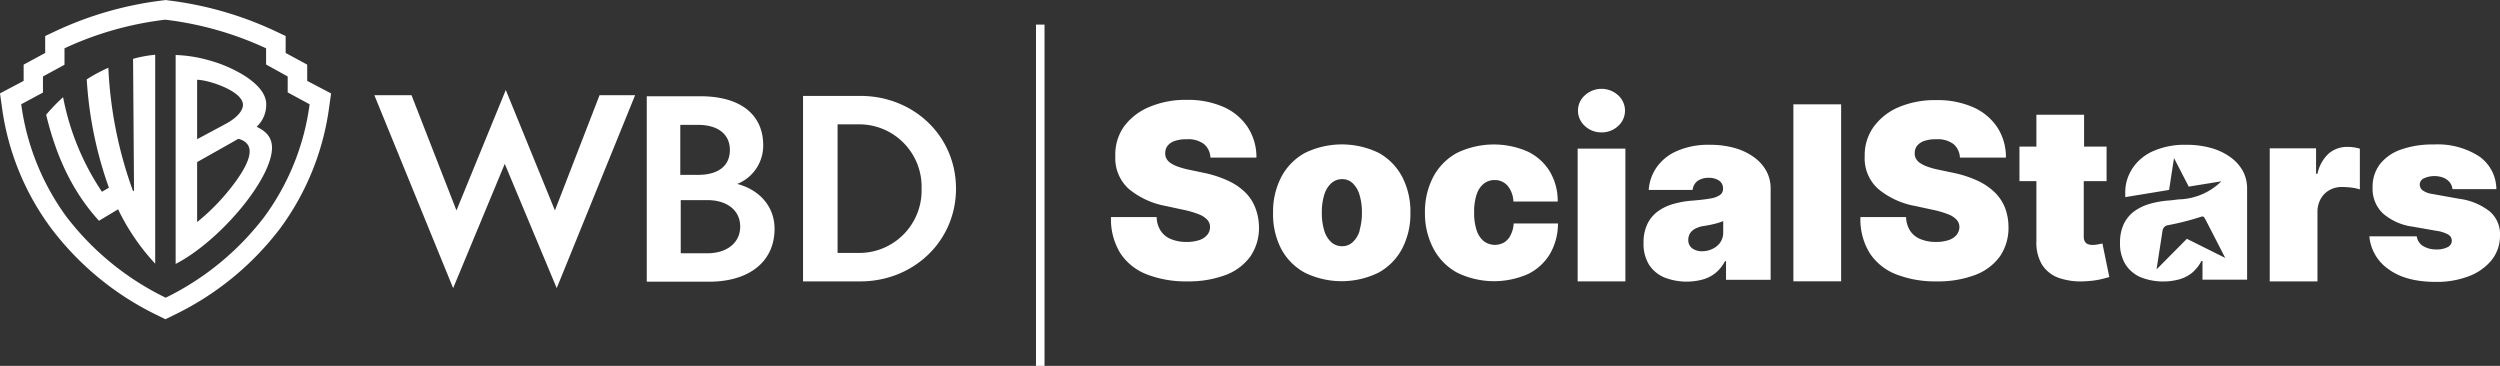 <?xml version="1.0" encoding="UTF-8"?> <svg xmlns="http://www.w3.org/2000/svg" viewBox="0 0 392.26 57.41"><rect x="0" y="0" width="392.26" height="57.41" fill="#333333" stroke="none"/><defs><style>.cls-1{fill:#fff;}</style></defs><g id="Capa_2" data-name="Capa 2"><g id="WBD_Socialstars" data-name="WBD Socialstars"><polygon class="cls-1" points="71.1 45.21 58.74 14.94 64.57 14.94 71.62 33.02 79.36 14.12 87.07 33.02 94.07 14.94 99.65 14.94 87.35 45.21 79.2 25.71 71.1 45.21"></polygon><path class="cls-1" d="M135,15.05h-9v29.1h9c8.29,0,15-6.27,15-14.55S143.35,15.05,135,15.05Zm-.36,24.64h-3.22V19.51h3.28a9.79,9.79,0,0,1,9.9,10.09A9.8,9.8,0,0,1,134.68,39.69Z"></path><path class="cls-1" d="M115.68,28.86a6.48,6.48,0,0,0,4.07-6.07c0-4.68-3.39-7.69-9.9-7.69h-8.37V44.2h9.77c6.29,0,10.28-3.14,10.28-8.29C121.53,32.25,119,29.73,115.68,28.86Zm-8.94-9.27h2.78c3,0,5,1.37,5,3.94s-1.91,3.91-5,3.91h-2.78ZM111,39.74h-4.19V31.4H111c3.06,0,5.14,1.59,5.14,4.16S114,39.74,111,39.74Z"></path><rect class="cls-1" x="162.55" y="3.86" width="1.34" height="53.55"></rect><path class="cls-1" d="M195.48,30.28a9.58,9.58,0,0,0-2.69-1.88,17.51,17.51,0,0,0-3.94-1.29l-2.28-.48a12.11,12.11,0,0,1-1.71-.47,5.2,5.2,0,0,1-1.18-.57,2,2,0,0,1-.67-.72,1.7,1.7,0,0,1-.18-.9,1.9,1.9,0,0,1,.36-1.09,2.46,2.46,0,0,1,1.09-.75,5.43,5.43,0,0,1,1.91-.28,4.14,4.14,0,0,1,2.73.76,2.94,2.94,0,0,1,1,2.12h7.22A8.6,8.6,0,0,0,195.8,20,8.8,8.8,0,0,0,192,16.79a13.89,13.89,0,0,0-5.82-1.12,14.48,14.48,0,0,0-5.84,1.11,9.35,9.35,0,0,0-4,3.1A7.6,7.6,0,0,0,175,24.51a6.47,6.47,0,0,0,2.11,5.13,12.66,12.66,0,0,0,5.81,2.68l2.77.6a14.31,14.31,0,0,1,2.45.72,3.46,3.46,0,0,1,1.31.87,1.68,1.68,0,0,1,.41,1.12,1.92,1.92,0,0,1-.43,1.21,2.67,2.67,0,0,1-1.23.82,5.93,5.93,0,0,1-2,.3,6.21,6.21,0,0,1-2.48-.45,3.49,3.49,0,0,1-1.61-1.31,4.19,4.19,0,0,1-.63-2.14h-7.16a10.17,10.17,0,0,0,1.49,5.71,8.74,8.74,0,0,0,4.18,3.3,16.91,16.91,0,0,0,6.31,1.08,16.56,16.56,0,0,0,6-1,8.48,8.48,0,0,0,3.87-2.89,7.88,7.88,0,0,0,1.37-4.64A8.66,8.66,0,0,0,197,32.7,6.87,6.87,0,0,0,195.48,30.28Z"></path><path class="cls-1" d="M216.35,24a13.24,13.24,0,0,0-11.61,0,9.2,9.2,0,0,0-3.7,3.77,11.81,11.81,0,0,0-1.29,5.63A11.8,11.8,0,0,0,201,39a9.2,9.2,0,0,0,3.7,3.77,13.16,13.16,0,0,0,11.61,0,9.2,9.2,0,0,0,3.7-3.77,11.8,11.8,0,0,0,1.29-5.62,11.81,11.81,0,0,0-1.29-5.63A9.2,9.2,0,0,0,216.35,24Zm-3,12.15A4.13,4.13,0,0,1,212.24,38a2.36,2.36,0,0,1-1.64.63,2.52,2.52,0,0,1-1.72-.63,4,4,0,0,1-1.1-1.82,9.32,9.32,0,0,1-.38-2.81,9.27,9.27,0,0,1,.38-2.81,4,4,0,0,1,1.1-1.81,2.48,2.48,0,0,1,1.72-.64,2.32,2.32,0,0,1,1.64.64,4.1,4.1,0,0,1,1.07,1.81,9.27,9.27,0,0,1,.38,2.81A9.32,9.32,0,0,1,213.31,36.16Z"></path><path class="cls-1" d="M232.81,28.82a2.71,2.71,0,0,1,1.71-.57,2.67,2.67,0,0,1,2,.86,4.11,4.11,0,0,1,.94,2.51h6.95a9,9,0,0,0-1.25-4.73,8.25,8.25,0,0,0-3.48-3.12,13.29,13.29,0,0,0-11.11.24,9.2,9.2,0,0,0-3.7,3.77,11.81,11.81,0,0,0-1.29,5.63A11.8,11.8,0,0,0,224.91,39a9.2,9.2,0,0,0,3.7,3.77,13.19,13.19,0,0,0,11.13.23,8.23,8.23,0,0,0,3.45-3.15,9.51,9.51,0,0,0,1.26-4.79H237.5a4.48,4.48,0,0,1-.48,1.83,2.74,2.74,0,0,1-1,1.14,2.92,2.92,0,0,1-3.18-.17,3.6,3.6,0,0,1-1.14-1.7,8.51,8.51,0,0,1-.4-2.84,8.55,8.55,0,0,1,.4-2.84A3.57,3.57,0,0,1,232.81,28.82Z"></path><path class="cls-1" d="M251.28,20.77a3.7,3.7,0,0,0,2.61-1,3.23,3.23,0,0,0,0-4.82,3.86,3.86,0,0,0-5.21,0,3.21,3.21,0,0,0,0,4.82A3.69,3.69,0,0,0,251.28,20.77Z"></path><rect class="cls-1" x="247.54" y="23.32" width="7.49" height="20.83"></rect><path class="cls-1" d="M275.24,24.69a9.53,9.53,0,0,0-3-1.45,14.12,14.12,0,0,0-4-.52,12.16,12.16,0,0,0-5.18,1,7.46,7.46,0,0,0-3.16,2.58,7.08,7.08,0,0,0-1.21,3.5h6.89a2,2,0,0,1,.8-1.43,3,3,0,0,1,1.75-.47,2.75,2.75,0,0,1,1.6.44,1.43,1.43,0,0,1,.62,1.24v.06a1.13,1.13,0,0,1-.47.95,3.74,3.74,0,0,1-1.54.56q-1.06.19-2.82.33a14.66,14.66,0,0,0-3,.53,7.64,7.64,0,0,0-2.43,1.18,5.29,5.29,0,0,0-1.63,2,6.67,6.67,0,0,0-.58,2.92,6.2,6.2,0,0,0,.86,3.42,5.3,5.3,0,0,0,2.4,2,9.62,9.62,0,0,0,6,.33,5.63,5.63,0,0,0,2-1,6,6,0,0,0,1.52-1.89h.16v2.93h7V29.55a5.67,5.67,0,0,0-.66-2.69A6.52,6.52,0,0,0,275.24,24.69Zm-4.86,11.75a2.7,2.7,0,0,1-.48,1.62,3,3,0,0,1-1.23,1,3.64,3.64,0,0,1-1.6.36,2.54,2.54,0,0,1-1.56-.46,1.56,1.56,0,0,1-.61-1.33,2,2,0,0,1,.26-1,2.17,2.17,0,0,1,.81-.74,4.17,4.17,0,0,1,1.42-.44l.86-.15.79-.18c.25-.06.48-.13.71-.2s.43-.15.63-.23Z"></path><rect class="cls-1" x="281.39" y="16.37" width="7.49" height="27.77"></rect><path class="cls-1" d="M313.08,30.28a9.58,9.58,0,0,0-2.69-1.88,17.51,17.51,0,0,0-3.94-1.29l-2.28-.48a12.11,12.11,0,0,1-1.71-.47,5.2,5.2,0,0,1-1.18-.57,2,2,0,0,1-.67-.72,1.7,1.7,0,0,1-.18-.9,1.83,1.83,0,0,1,.36-1.09,2.46,2.46,0,0,1,1.09-.75,5.43,5.43,0,0,1,1.91-.28,4.14,4.14,0,0,1,2.73.76,2.94,2.94,0,0,1,1,2.12h7.22A8.6,8.6,0,0,0,313.4,20a8.8,8.8,0,0,0-3.79-3.17,13.89,13.89,0,0,0-5.82-1.12A14.48,14.48,0,0,0,298,16.78a9.35,9.35,0,0,0-4,3.1,7.6,7.6,0,0,0-1.42,4.63,6.44,6.44,0,0,0,2.11,5.13,12.61,12.61,0,0,0,5.81,2.68l2.77.6a14.31,14.31,0,0,1,2.45.72,3.46,3.46,0,0,1,1.31.87,1.73,1.73,0,0,1,.41,1.12,2,2,0,0,1-.43,1.21,2.67,2.67,0,0,1-1.23.82,6,6,0,0,1-2,.3,6.19,6.19,0,0,1-2.47-.45,3.49,3.49,0,0,1-1.61-1.31,4.19,4.19,0,0,1-.63-2.14h-7.16a10.09,10.09,0,0,0,1.49,5.71,8.74,8.74,0,0,0,4.18,3.3,16.88,16.88,0,0,0,6.31,1.08,16.47,16.47,0,0,0,6-1,8.45,8.45,0,0,0,3.88-2.89,7.88,7.88,0,0,0,1.37-4.64,8.66,8.66,0,0,0-.51-2.93A7,7,0,0,0,313.08,30.28Z"></path><path class="cls-1" d="M329.15,38.35a4.91,4.91,0,0,1-.79.08,2,2,0,0,1-.8-.14.94.94,0,0,1-.46-.44,1.54,1.54,0,0,1-.15-.72V28.42h3.58V23H327V18h-7.48v5h-2.66v5.42h2.66v9.41a6.71,6.71,0,0,0,.85,3.64A5.14,5.14,0,0,0,323,43.59a10.57,10.57,0,0,0,4.33.53,12.74,12.74,0,0,0,2.2-.28c.62-.15,1.1-.27,1.43-.37l-1.08-5.26Z"></path><path class="cls-1" d="M368.34,23.05a4.44,4.44,0,0,0-2.91,1,5.93,5.93,0,0,0-1.81,3.22h-.22v-4h-7.27V44.15h7.49V33.3a4.18,4.18,0,0,1,.5-2.08,3.55,3.55,0,0,1,1.38-1.39,3.92,3.92,0,0,1,2-.49,13.13,13.13,0,0,1,1.4.09,6.93,6.93,0,0,1,1.37.29V23.33a7,7,0,0,0-.93-.21A6.33,6.33,0,0,0,368.34,23.05Z"></path><path class="cls-1" d="M390.68,33.2a9.7,9.7,0,0,0-4.77-2l-4.23-.76a3.41,3.41,0,0,1-1.61-.61,1.19,1.19,0,0,1-.4-.86,1.08,1.08,0,0,1,.68-1,4,4,0,0,1,3-.1,2.47,2.47,0,0,1,1,.71,1.94,1.94,0,0,1,.45,1.1h6.89A6.35,6.35,0,0,0,389,24.54a12,12,0,0,0-7.13-1.87,14.87,14.87,0,0,0-5.13.79,7.21,7.21,0,0,0-3.32,2.3,5.84,5.84,0,0,0-1.15,3.69,5.33,5.33,0,0,0,1.58,4,8.86,8.86,0,0,0,4.77,2.12l3.69.65a5.28,5.28,0,0,1,1.8.57,1.11,1.11,0,0,1,.59,1,1.13,1.13,0,0,1-.69,1,3.7,3.7,0,0,1-1.7.35,3.91,3.91,0,0,1-2.11-.53,2.11,2.11,0,0,1-1-1.53h-7.44a7,7,0,0,0,3,5.15q2.69,2,7.46,2a14,14,0,0,0,5.15-.89,8.47,8.47,0,0,0,3.57-2.52,6.08,6.08,0,0,0,1.32-3.86A4.69,4.69,0,0,0,390.68,33.2Z"></path><path class="cls-1" d="M350,24.69a9.53,9.53,0,0,0-3-1.45,14.25,14.25,0,0,0-4-.52,12.19,12.19,0,0,0-5.18,1,7.49,7.49,0,0,0-3.15,2.58,7.09,7.09,0,0,0-1.11,2.67,7.83,7.83,0,0,0-.1,1.37v.59l6.88-1.13.77-5,2.31,4.48,5.12-.83a9.89,9.89,0,0,1-6.32,2.82c-.56,0-1.2.14-1.93.19a14.42,14.42,0,0,0-3,.53,7.8,7.8,0,0,0-2.44,1.18,5.38,5.38,0,0,0-1.63,2,6.82,6.82,0,0,0-.58,2.92,6.2,6.2,0,0,0,.87,3.42,5.33,5.33,0,0,0,2.39,2,9.65,9.65,0,0,0,6,.33,5.63,5.63,0,0,0,2-1,6,6,0,0,0,1.51-1.89h.17v2.93h7V29.55a5.78,5.78,0,0,0-.65-2.69A6.63,6.63,0,0,0,350,24.69Zm-6.87,12.78-4.76,4.8.94-6.08a1,1,0,0,1,.72-.83A41.76,41.76,0,0,0,345.39,34a.39.39,0,0,1,.5.17l.17.3.35.67h0l2.74,5.33Z"></path><g id="Shield"><path id="Shield-2" data-name="Shield" class="cls-1" d="M48.2,12.69V10.14L44.82,8.31V5.65l-1.74-.82A55.12,55.12,0,0,0,26.37.06L26,0l-.41.06A55.12,55.12,0,0,0,8.83,4.83l-1.74.82V8.31L3.71,10.14v2.55L0,14.65l.3,2.12A40.93,40.93,0,0,0,8,35.78,45.88,45.88,0,0,0,24.59,49.42l1.36.67,1.37-.67A45.88,45.88,0,0,0,44,35.78a41.21,41.21,0,0,0,7.65-19l.3-2.12Zm.38,3.67A38.29,38.29,0,0,1,41.49,34,43.42,43.42,0,0,1,26,46.71,43.5,43.5,0,0,1,10.42,34,38.53,38.53,0,0,1,3.33,16.36l3.41-1.84V12l3.38-1.84V7.58A51.61,51.61,0,0,1,25.94,3.09,52.11,52.11,0,0,1,41.75,7.58v2.54L45.14,12V14.5ZM24.35,8.59V41.37a34.43,34.43,0,0,1-5.82-8.53l-3,1.8C11.6,30.32,8.93,25,7.24,18A28.52,28.52,0,0,1,9.9,15.25,40.11,40.11,0,0,0,16,30.09l1.09-.64a61,61,0,0,1-3.48-17A26.32,26.32,0,0,1,17,10.63,64.93,64.93,0,0,0,20.88,30l.15-.1L20.88,9.23A20.13,20.13,0,0,1,24.35,8.59Zm15.92,11.3a4.7,4.7,0,0,0,1.5-3.53c0-1.69-1.41-3.2-3.43-4.5a21.53,21.53,0,0,0-5.85-2.48,21.58,21.58,0,0,0-4.93-.75V41.41c6.89-3.55,15.09-13.27,15.12-18.21C42.68,21.65,41.88,20.66,40.27,19.89Zm-9.34-7.37c1.71,0,7.19,1.74,7.19,3.93,0,.78-.69,1.93-2.86,3.07l-4.33,2.32Zm4.29,18.17a32.5,32.5,0,0,1-4.29,4.15V25.43s6.23-3.5,6.46-3.65c1.87.47,1.78,1.84,1.78,2C39.17,25.49,37.39,28.16,35.22,30.69Z"></path></g></g></g></svg> 